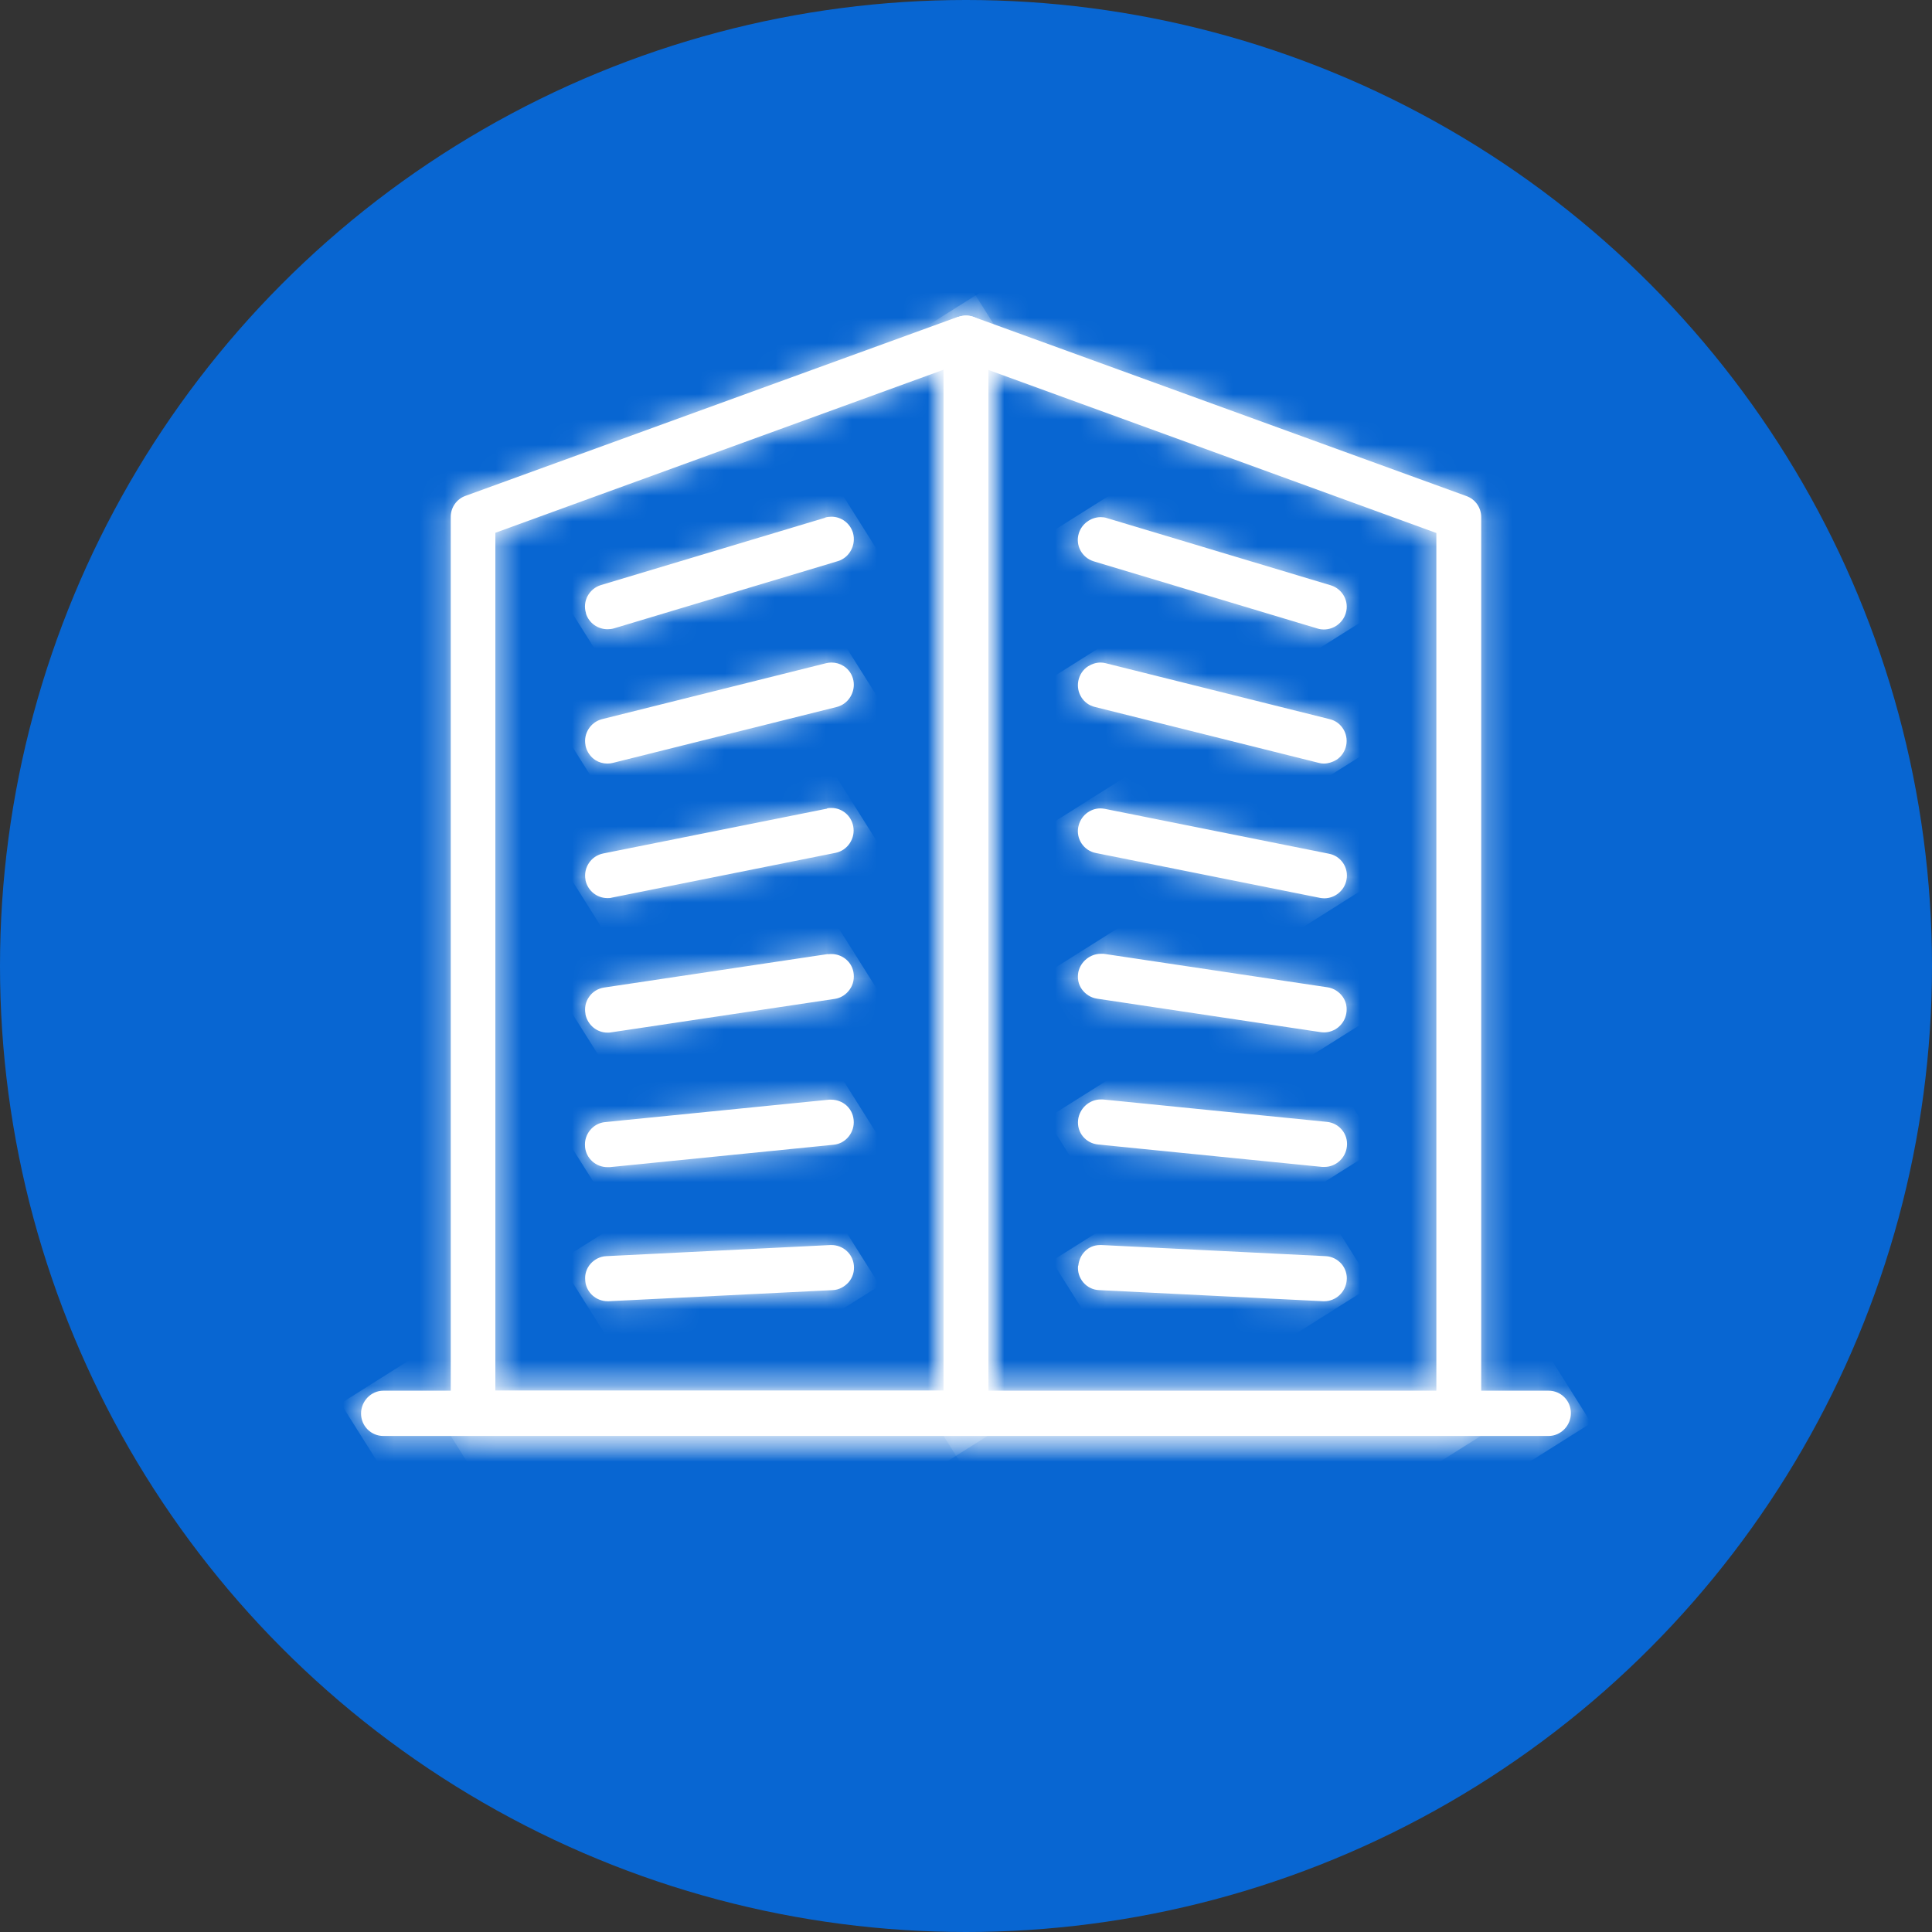 <svg width="76" height="76" viewBox="0 0 76 76" fill="none" xmlns="http://www.w3.org/2000/svg">
<rect x="0" y="0" width="76" height="76" fill="#333333" stroke="none"/>
<circle cx="38" cy="38" r="38" fill="#0866D2"/>
<path d="M19.486 20.958L37.117 14.544V54.706H19.486V20.958ZM37.696 12.459L18.31 19.506C17.962 19.631 17.731 19.96 17.731 20.335V55.588C17.731 56.078 18.123 56.47 18.613 56.47H37.999C38.489 56.47 38.881 56.078 38.881 55.588V13.296C38.881 13.011 38.739 12.744 38.507 12.575C38.355 12.468 38.177 12.414 37.999 12.414C37.901 12.414 37.794 12.432 37.696 12.468" fill="white"/>
<mask id="mask0_3685_2369" style="mask-type:luminance" maskUnits="userSpaceOnUse" x="17" y="12" width="22" height="45">
<path d="M19.486 20.958L37.117 14.544V54.706H19.486V20.958ZM37.696 12.459L18.31 19.506C17.962 19.631 17.731 19.96 17.731 20.335V55.588C17.731 56.078 18.123 56.47 18.613 56.47H37.999C38.489 56.47 38.881 56.078 38.881 55.588V13.296C38.881 13.011 38.739 12.744 38.507 12.575C38.355 12.468 38.177 12.414 37.999 12.414C37.901 12.414 37.794 12.432 37.696 12.468" fill="white"/>
</mask>
<g mask="url(#mask0_3685_2369)">
<path d="M32.864 2.869L-2.15 24.927L23.731 66.009L58.745 43.951L32.864 2.869Z" fill="white"/>
</g>
<path d="M38.881 14.553L56.503 20.967V54.724H38.881V14.553ZM37.491 12.575C37.251 12.744 37.117 13.011 37.117 13.296V55.597C37.117 56.087 37.509 56.479 37.999 56.479H57.385C57.875 56.479 58.267 56.087 58.267 55.597V20.343C58.267 19.969 58.035 19.64 57.688 19.515L38.302 12.468C38.204 12.432 38.106 12.414 37.999 12.414C37.821 12.414 37.643 12.468 37.491 12.575Z" fill="white"/>
<mask id="mask1_3685_2369" style="mask-type:luminance" maskUnits="userSpaceOnUse" x="37" y="12" width="22" height="45">
<path d="M38.881 14.553L56.503 20.967V54.724H38.881V14.553ZM37.491 12.575C37.251 12.744 37.117 13.011 37.117 13.296V55.597C37.117 56.087 37.509 56.479 37.999 56.479H57.385C57.875 56.479 58.267 56.087 58.267 55.597V20.343C58.267 19.969 58.035 19.64 57.688 19.515L38.302 12.468C38.204 12.432 38.106 12.414 37.999 12.414C37.821 12.414 37.643 12.468 37.491 12.575Z" fill="white"/>
</mask>
<g mask="url(#mask1_3685_2369)">
<path d="M52.256 2.878L17.242 24.936L43.123 66.017L78.137 43.96L52.256 2.878Z" fill="white"/>
</g>
<path d="M42.436 20.985C42.293 21.448 42.56 21.938 43.024 22.081L51.835 24.727C51.915 24.753 51.995 24.762 52.084 24.762C52.467 24.762 52.824 24.504 52.939 24.121C53.082 23.658 52.815 23.168 52.351 23.025L43.54 20.379C43.46 20.352 43.38 20.343 43.3 20.343C42.917 20.343 42.551 20.602 42.436 20.985Z" fill="white"/>
<mask id="mask2_3685_2369" style="mask-type:luminance" maskUnits="userSpaceOnUse" x="42" y="20" width="11" height="5">
<path d="M42.436 20.985C42.293 21.448 42.56 21.938 43.024 22.081L51.835 24.727C51.915 24.753 51.995 24.762 52.084 24.762C52.467 24.762 52.824 24.504 52.939 24.121C53.082 23.658 52.815 23.168 52.351 23.025L43.54 20.379C43.46 20.352 43.38 20.343 43.3 20.343C42.917 20.343 42.551 20.602 42.436 20.985Z" fill="white"/>
</mask>
<g mask="url(#mask2_3685_2369)">
<path d="M50.02 15.471L40.304 21.592L45.361 29.62L55.078 23.499L50.02 15.471Z" fill="white"/>
</g>
<path d="M42.81 26.206C42.605 26.33 42.462 26.553 42.418 26.785C42.329 27.248 42.614 27.702 43.068 27.809L51.879 30.01C51.942 30.028 52.013 30.037 52.075 30.037C52.245 30.037 52.414 29.983 52.565 29.894C52.77 29.769 52.913 29.547 52.957 29.315C53.046 28.852 52.761 28.397 52.307 28.29L43.496 26.09C43.425 26.072 43.362 26.063 43.291 26.063C43.122 26.063 42.952 26.117 42.81 26.206Z" fill="white"/>
<mask id="mask3_3685_2369" style="mask-type:luminance" maskUnits="userSpaceOnUse" x="42" y="26" width="11" height="5">
<path d="M42.81 26.206C42.605 26.33 42.462 26.553 42.418 26.785C42.329 27.248 42.614 27.702 43.068 27.809L51.879 30.01C51.942 30.028 52.013 30.037 52.075 30.037C52.245 30.037 52.414 29.983 52.565 29.894C52.77 29.769 52.913 29.547 52.957 29.315C53.046 28.852 52.761 28.397 52.307 28.29L43.496 26.09C43.425 26.072 43.362 26.063 43.291 26.063C43.122 26.063 42.952 26.117 42.81 26.206Z" fill="white"/>
</mask>
<g mask="url(#mask3_3685_2369)">
<path d="M50.003 21.225L40.528 27.194L45.372 34.883L54.847 28.914L50.003 21.225Z" fill="white"/>
</g>
<path d="M42.418 32.522C42.32 32.994 42.632 33.467 43.113 33.556L51.924 35.32C51.977 35.328 52.031 35.337 52.093 35.337C52.512 35.337 52.886 35.035 52.966 34.616C53.064 34.135 52.752 33.671 52.271 33.582L43.46 31.818C43.407 31.809 43.344 31.8 43.291 31.8C42.872 31.8 42.498 32.103 42.418 32.531" fill="white"/>
<mask id="mask4_3685_2369" style="mask-type:luminance" maskUnits="userSpaceOnUse" x="42" y="31" width="11" height="5">
<path d="M42.418 32.522C42.32 32.994 42.632 33.467 43.113 33.556L51.924 35.32C51.977 35.328 52.031 35.337 52.093 35.337C52.512 35.337 52.886 35.035 52.966 34.616C53.064 34.135 52.752 33.671 52.271 33.582L43.46 31.818C43.407 31.809 43.344 31.8 43.291 31.8C42.872 31.8 42.498 32.103 42.418 32.531" fill="white"/>
</mask>
<g mask="url(#mask4_3685_2369)">
<path d="M50.009 26.95L40.73 32.795L45.379 40.175L54.658 34.329L50.009 26.95Z" fill="white"/>
</g>
<path d="M42.418 38.242C42.373 38.482 42.418 38.723 42.56 38.919C42.703 39.115 42.917 39.249 43.148 39.284L51.959 40.603C51.959 40.603 52.04 40.612 52.084 40.612C52.503 40.612 52.877 40.309 52.957 39.881C53.002 39.641 52.957 39.4 52.815 39.204C52.672 39.008 52.458 38.874 52.227 38.839L43.416 37.52C43.416 37.52 43.335 37.52 43.3 37.52C42.89 37.52 42.507 37.823 42.418 38.242Z" fill="white"/>
<mask id="mask5_3685_2369" style="mask-type:luminance" maskUnits="userSpaceOnUse" x="42" y="37" width="11" height="4">
<path d="M42.418 38.242C42.373 38.482 42.418 38.723 42.56 38.919C42.703 39.115 42.917 39.249 43.148 39.284L51.959 40.603C51.959 40.603 52.04 40.612 52.084 40.612C52.503 40.612 52.877 40.309 52.957 39.881C53.002 39.641 52.957 39.4 52.815 39.204C52.672 39.008 52.458 38.874 52.227 38.839L43.416 37.52C43.416 37.52 43.335 37.52 43.3 37.52C42.89 37.52 42.507 37.823 42.418 38.242Z" fill="white"/>
</mask>
<g mask="url(#mask5_3685_2369)">
<path d="M49.989 32.725L40.974 38.405L45.395 45.423L54.41 39.743L49.989 32.725Z" fill="white"/>
</g>
<path d="M42.409 44.059C42.355 44.55 42.712 44.977 43.202 45.022L52.013 45.904C52.013 45.904 52.066 45.904 52.102 45.904C52.556 45.904 52.94 45.547 52.984 45.093C53.038 44.612 52.681 44.175 52.191 44.131L43.38 43.249C43.38 43.249 43.327 43.249 43.3 43.249C42.854 43.249 42.462 43.596 42.409 44.059Z" fill="white"/>
<mask id="mask6_3685_2369" style="mask-type:luminance" maskUnits="userSpaceOnUse" x="42" y="43" width="11" height="3">
<path d="M42.409 44.059C42.355 44.55 42.712 44.977 43.202 45.022L52.013 45.904C52.013 45.904 52.066 45.904 52.102 45.904C52.556 45.904 52.94 45.547 52.984 45.093C53.038 44.612 52.681 44.175 52.191 44.131L43.38 43.249C43.38 43.249 43.327 43.249 43.3 43.249C42.854 43.249 42.462 43.596 42.409 44.059Z" fill="white"/>
</mask>
<g mask="url(#mask6_3685_2369)">
<path d="M49.998 38.438L41.163 44.003L45.394 50.72L54.229 45.154L49.998 38.438Z" fill="white"/>
</g>
<path d="M42.409 49.788C42.382 50.029 42.462 50.269 42.614 50.447C42.774 50.634 42.997 50.741 43.238 50.75L52.049 51.187C52.049 51.187 52.075 51.187 52.093 51.187C52.548 51.187 52.931 50.83 52.975 50.376C53.002 50.136 52.922 49.895 52.77 49.717C52.61 49.538 52.387 49.423 52.147 49.414L43.336 48.977C43.336 48.977 43.291 48.977 43.273 48.977C42.801 48.977 42.462 49.343 42.418 49.788" fill="white"/>
<mask id="mask7_3685_2369" style="mask-type:luminance" maskUnits="userSpaceOnUse" x="42" y="48" width="11" height="4">
<path d="M42.409 49.788C42.382 50.029 42.462 50.269 42.614 50.447C42.774 50.634 42.997 50.741 43.238 50.75L52.049 51.187C52.049 51.187 52.075 51.187 52.093 51.187C52.548 51.187 52.931 50.83 52.975 50.376C53.002 50.136 52.922 49.895 52.77 49.717C52.61 49.538 52.387 49.423 52.147 49.414L43.336 48.977C43.336 48.977 43.291 48.977 43.273 48.977C42.801 48.977 42.462 49.343 42.418 49.788" fill="white"/>
</mask>
<g mask="url(#mask7_3685_2369)">
<path d="M49.976 44.184L41.376 49.603L45.393 55.98L53.994 50.562L49.976 44.184Z" fill="white"/>
</g>
<path d="M32.449 20.37L23.637 23.016C23.174 23.159 22.907 23.649 23.049 24.112V24.13C23.165 24.513 23.522 24.753 23.896 24.753C23.976 24.753 24.065 24.745 24.154 24.718L32.965 22.072C33.428 21.929 33.687 21.422 33.553 20.958C33.437 20.575 33.09 20.326 32.707 20.326C32.627 20.326 32.538 20.335 32.457 20.361" fill="white"/>
<mask id="mask8_3685_2369" style="mask-type:luminance" maskUnits="userSpaceOnUse" x="23" y="20" width="11" height="5">
<path d="M32.449 20.37L23.637 23.016C23.174 23.159 22.907 23.649 23.049 24.112V24.13C23.165 24.513 23.522 24.753 23.896 24.753C23.976 24.753 24.065 24.745 24.154 24.718L32.965 22.072C33.428 21.929 33.687 21.422 33.553 20.958C33.437 20.575 33.09 20.326 32.707 20.326C32.627 20.326 32.538 20.335 32.457 20.361" fill="white"/>
</mask>
<g mask="url(#mask8_3685_2369)">
<path d="M30.625 15.474L20.916 21.591L25.974 29.619L35.683 23.502L30.625 15.474Z" fill="white"/>
</g>
<path d="M32.493 26.09L23.682 28.29C23.228 28.406 22.943 28.861 23.032 29.315V29.333C23.085 29.573 23.228 29.778 23.424 29.903C23.566 29.992 23.727 30.037 23.896 30.037C23.967 30.037 24.038 30.028 24.11 30.01L32.921 27.809C33.375 27.694 33.66 27.221 33.571 26.767C33.527 26.535 33.384 26.322 33.179 26.197C33.037 26.108 32.876 26.063 32.707 26.063C32.636 26.063 32.564 26.072 32.493 26.09Z" fill="white"/>
<mask id="mask9_3685_2369" style="mask-type:luminance" maskUnits="userSpaceOnUse" x="23" y="26" width="11" height="5">
<path d="M32.493 26.09L23.682 28.29C23.228 28.406 22.943 28.861 23.032 29.315V29.333C23.085 29.573 23.228 29.778 23.424 29.903C23.566 29.992 23.727 30.037 23.896 30.037C23.967 30.037 24.038 30.028 24.11 30.01L32.921 27.809C33.375 27.694 33.66 27.221 33.571 26.767C33.527 26.535 33.384 26.322 33.179 26.197C33.037 26.108 32.876 26.063 32.707 26.063C32.636 26.063 32.564 26.072 32.493 26.09Z" fill="white"/>
</mask>
<g mask="url(#mask9_3685_2369)">
<path d="M30.616 21.224L21.141 27.193L25.985 34.882L35.46 28.912L30.616 21.224Z" fill="white"/>
</g>
<path d="M32.538 31.809L23.727 33.574C23.246 33.672 22.943 34.135 23.032 34.607V34.625C23.121 35.044 23.486 35.329 23.896 35.329C23.949 35.329 24.012 35.329 24.065 35.311L32.876 33.547C33.349 33.449 33.66 32.968 33.562 32.495C33.482 32.077 33.117 31.783 32.707 31.783C32.645 31.783 32.591 31.783 32.529 31.801" fill="white"/>
<mask id="mask10_3685_2369" style="mask-type:luminance" maskUnits="userSpaceOnUse" x="23" y="31" width="11" height="5">
<path d="M32.538 31.809L23.727 33.574C23.246 33.672 22.943 34.135 23.032 34.607V34.625C23.121 35.044 23.486 35.329 23.896 35.329C23.949 35.329 24.012 35.329 24.065 35.311L32.876 33.547C33.349 33.449 33.66 32.968 33.562 32.495C33.482 32.077 33.117 31.783 32.707 31.783C32.645 31.783 32.591 31.783 32.529 31.801" fill="white"/>
</mask>
<g mask="url(#mask10_3685_2369)">
<path d="M30.617 26.941L21.338 32.787L25.987 40.166L35.266 34.321L30.617 26.941Z" fill="white"/>
</g>
<path d="M32.573 37.529L23.762 38.848C23.522 38.883 23.308 39.017 23.174 39.213C23.032 39.409 22.987 39.658 23.032 39.89V39.908C23.121 40.327 23.486 40.621 23.896 40.621C23.94 40.621 23.985 40.621 24.029 40.612L32.841 39.293C33.081 39.258 33.295 39.115 33.429 38.919C33.571 38.723 33.616 38.465 33.571 38.233C33.491 37.814 33.117 37.529 32.707 37.529C32.662 37.529 32.627 37.529 32.582 37.538" fill="white"/>
<mask id="mask11_3685_2369" style="mask-type:luminance" maskUnits="userSpaceOnUse" x="23" y="37" width="11" height="4">
<path d="M32.573 37.529L23.762 38.848C23.522 38.883 23.308 39.017 23.174 39.213C23.032 39.409 22.987 39.658 23.032 39.89V39.908C23.121 40.327 23.486 40.621 23.896 40.621C23.94 40.621 23.985 40.621 24.029 40.612L32.841 39.293C33.081 39.258 33.295 39.115 33.429 38.919C33.571 38.723 33.616 38.465 33.571 38.233C33.491 37.814 33.117 37.529 32.707 37.529C32.662 37.529 32.627 37.529 32.582 37.538" fill="white"/>
</mask>
<g mask="url(#mask11_3685_2369)">
<path d="M30.602 32.724L21.587 38.404L26.008 45.421L35.023 39.742L30.602 32.724Z" fill="white"/>
</g>
<path d="M32.618 43.258L23.807 44.14C23.326 44.184 22.969 44.621 23.014 45.102V45.12C23.058 45.574 23.442 45.913 23.896 45.913C23.923 45.913 23.949 45.913 23.985 45.913L32.796 45.031C33.277 44.986 33.633 44.532 33.58 44.051C33.535 43.587 33.152 43.258 32.689 43.258C32.662 43.258 32.645 43.258 32.618 43.258Z" fill="white"/>
<mask id="mask12_3685_2369" style="mask-type:luminance" maskUnits="userSpaceOnUse" x="23" y="43" width="11" height="3">
<path d="M32.618 43.258L23.807 44.14C23.326 44.184 22.969 44.621 23.014 45.102V45.12C23.058 45.574 23.442 45.913 23.896 45.913C23.923 45.913 23.949 45.913 23.985 45.913L32.796 45.031C33.277 44.986 33.633 44.532 33.58 44.051C33.535 43.587 33.152 43.258 32.689 43.258C32.662 43.258 32.645 43.258 32.618 43.258Z" fill="white"/>
</mask>
<g mask="url(#mask12_3685_2369)">
<path d="M30.61 38.437L21.776 44.002L26.002 50.711L34.837 45.145L30.61 38.437Z" fill="white"/>
</g>
<path d="M32.663 48.977L23.851 49.414C23.611 49.423 23.388 49.538 23.228 49.717C23.067 49.904 22.996 50.136 23.023 50.376V50.394C23.067 50.848 23.451 51.187 23.905 51.187C23.923 51.187 23.932 51.187 23.949 51.187L32.761 50.75C33.001 50.741 33.224 50.617 33.384 50.438C33.544 50.251 33.616 50.011 33.589 49.77C33.544 49.316 33.161 48.977 32.707 48.977C32.698 48.977 32.68 48.977 32.671 48.977" fill="white"/>
<mask id="mask13_3685_2369" style="mask-type:luminance" maskUnits="userSpaceOnUse" x="23" y="48" width="11" height="4">
<path d="M32.663 48.977L23.851 49.414C23.611 49.423 23.388 49.538 23.228 49.717C23.067 49.904 22.996 50.136 23.023 50.376V50.394C23.067 50.848 23.451 51.187 23.905 51.187C23.923 51.187 23.932 51.187 23.949 51.187L32.761 50.75C33.001 50.741 33.224 50.617 33.384 50.438C33.544 50.251 33.616 50.011 33.589 49.77C33.544 49.316 33.161 48.977 32.707 48.977C32.698 48.977 32.68 48.977 32.671 48.977" fill="white"/>
</mask>
<g mask="url(#mask13_3685_2369)">
<path d="M30.594 44.191L21.993 49.609L26.01 55.986L34.611 50.568L30.594 44.191Z" fill="white"/>
</g>
<path d="M15.085 54.706C14.595 54.706 14.203 55.116 14.203 55.606C14.203 56.096 14.595 56.488 15.085 56.488H60.913C61.403 56.488 61.795 56.078 61.795 55.588C61.795 55.098 61.403 54.706 60.913 54.706H15.085Z" fill="white"/>
<mask id="mask14_3685_2369" style="mask-type:luminance" maskUnits="userSpaceOnUse" x="14" y="54" width="48" height="3">
<path d="M15.085 54.706C14.595 54.706 14.203 55.116 14.203 55.606C14.203 56.096 14.595 56.488 15.085 56.488H60.913C61.403 56.488 61.795 56.078 61.795 55.588C61.795 55.098 61.403 54.706 60.913 54.706H15.085Z" fill="white"/>
</mask>
<g mask="url(#mask14_3685_2369)">
<path d="M48.273 33.24L13.402 55.208L27.724 77.943L62.595 55.975L48.273 33.24Z" fill="white"/>
</g>
</svg>
